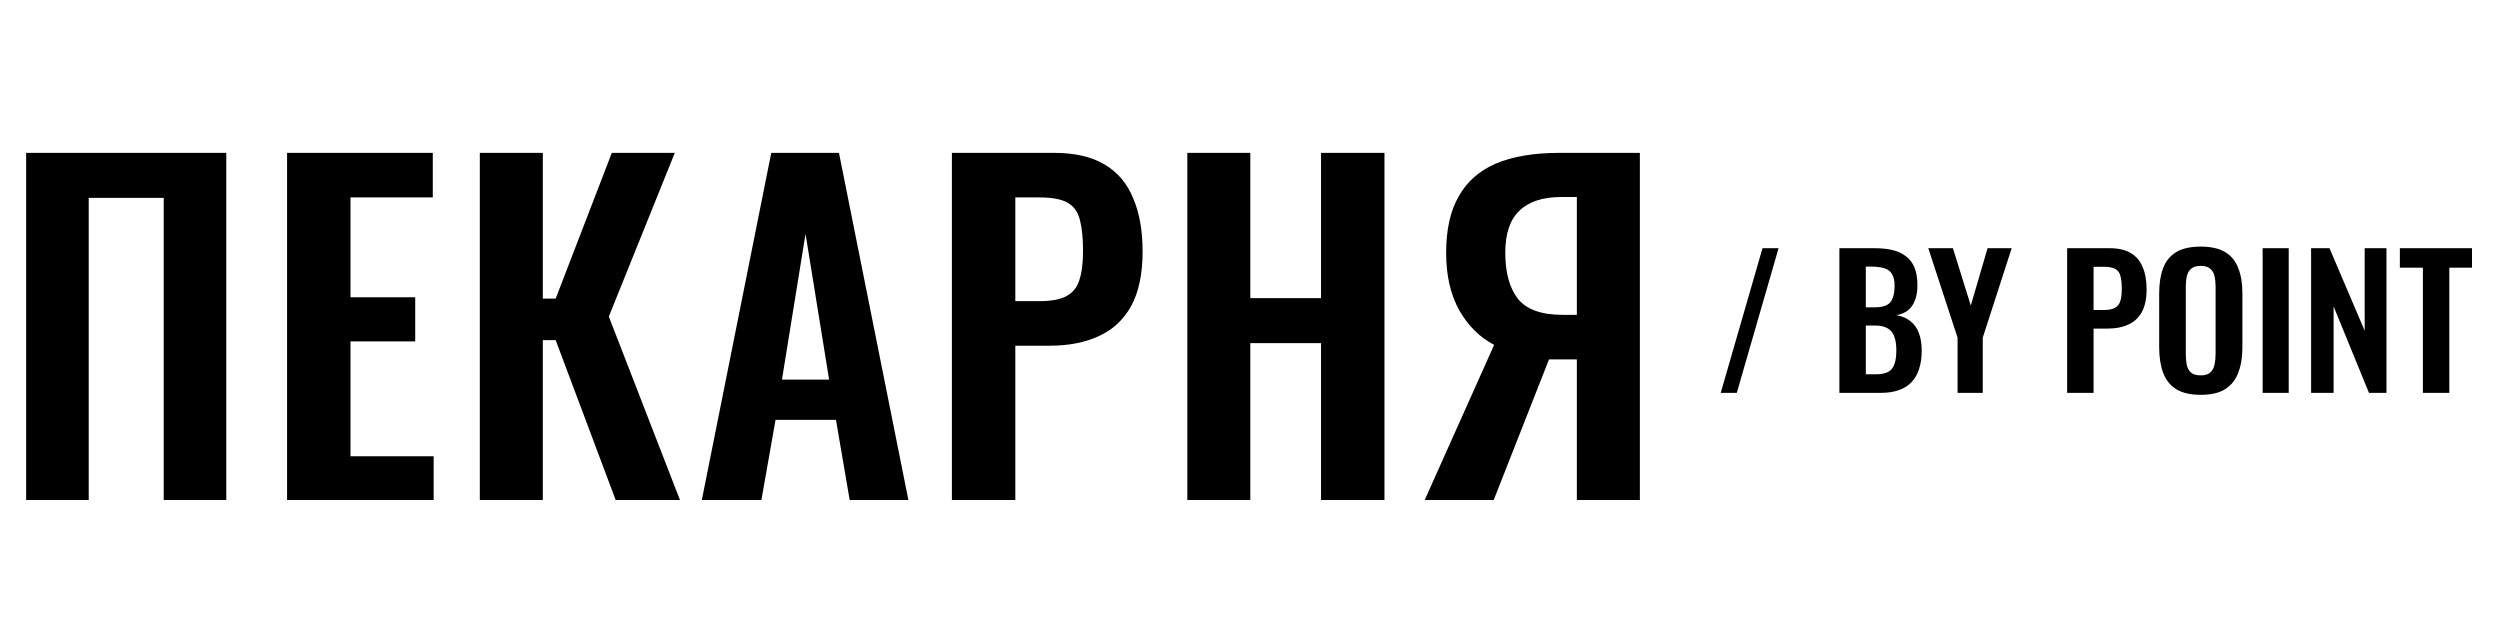 <?xml version="1.0" encoding="UTF-8"?> <svg xmlns="http://www.w3.org/2000/svg" width="70" height="18" viewBox="0 0 70 18" fill="none"><path d="M48.18 11L49.35 6.95H49.8L48.63 11H48.18ZM51.503 11V6.95H52.498C52.678 6.95 52.84 6.967 52.983 7C53.13 7.033 53.255 7.09 53.358 7.17C53.465 7.247 53.547 7.352 53.603 7.485C53.66 7.618 53.688 7.787 53.688 7.99C53.688 8.153 53.665 8.293 53.618 8.41C53.575 8.527 53.51 8.62 53.423 8.69C53.337 8.757 53.228 8.802 53.098 8.825C53.258 8.852 53.39 8.908 53.493 8.995C53.6 9.078 53.678 9.188 53.728 9.325C53.782 9.462 53.808 9.627 53.808 9.82C53.808 10.013 53.783 10.185 53.733 10.335C53.687 10.482 53.615 10.605 53.518 10.705C53.425 10.802 53.307 10.875 53.163 10.925C53.023 10.975 52.858 11 52.668 11H51.503ZM52.243 10.48H52.523C52.747 10.48 52.898 10.427 52.978 10.32C53.058 10.21 53.098 10.042 53.098 9.815C53.098 9.652 53.078 9.52 53.038 9.42C53.002 9.317 52.938 9.24 52.848 9.19C52.762 9.14 52.645 9.115 52.498 9.115H52.243V10.48ZM52.243 8.605H52.493C52.64 8.605 52.753 8.583 52.833 8.54C52.913 8.497 52.968 8.43 52.998 8.34C53.032 8.25 53.048 8.137 53.048 8C53.048 7.857 53.023 7.747 52.973 7.67C52.927 7.59 52.855 7.537 52.758 7.51C52.662 7.48 52.538 7.465 52.388 7.465H52.243V8.605ZM54.812 11V9.455L53.992 6.95H54.682L55.182 8.555L55.652 6.95H56.327L55.517 9.455V11H54.812ZM57.88 11V6.95H59.07C59.313 6.95 59.51 6.995 59.66 7.085C59.813 7.175 59.925 7.307 59.995 7.48C60.069 7.65 60.105 7.857 60.105 8.1C60.105 8.363 60.06 8.577 59.97 8.74C59.88 8.9 59.754 9.017 59.59 9.09C59.43 9.163 59.24 9.2 59.02 9.2H58.62V11H57.88ZM58.62 8.68H58.9C59.033 8.68 59.137 8.662 59.21 8.625C59.287 8.585 59.339 8.523 59.365 8.44C59.395 8.353 59.41 8.238 59.41 8.095C59.41 7.948 59.398 7.83 59.375 7.74C59.355 7.647 59.309 7.578 59.235 7.535C59.165 7.492 59.053 7.47 58.9 7.47H58.62V8.68ZM61.617 11.055C61.33 11.055 61.102 11.002 60.932 10.895C60.762 10.788 60.64 10.635 60.567 10.435C60.494 10.235 60.457 9.998 60.457 9.725V8.21C60.457 7.937 60.494 7.703 60.567 7.51C60.64 7.313 60.762 7.163 60.932 7.06C61.102 6.957 61.33 6.905 61.617 6.905C61.91 6.905 62.14 6.957 62.307 7.06C62.477 7.163 62.599 7.313 62.672 7.51C62.749 7.703 62.787 7.937 62.787 8.21V9.73C62.787 10 62.749 10.235 62.672 10.435C62.599 10.632 62.477 10.785 62.307 10.895C62.14 11.002 61.91 11.055 61.617 11.055ZM61.617 10.51C61.74 10.51 61.83 10.483 61.887 10.43C61.947 10.377 61.987 10.303 62.007 10.21C62.027 10.117 62.037 10.015 62.037 9.905V8.04C62.037 7.927 62.027 7.825 62.007 7.735C61.987 7.645 61.947 7.575 61.887 7.525C61.83 7.472 61.74 7.445 61.617 7.445C61.5 7.445 61.412 7.472 61.352 7.525C61.292 7.575 61.252 7.645 61.232 7.735C61.212 7.825 61.202 7.927 61.202 8.04V9.905C61.202 10.015 61.21 10.117 61.227 10.21C61.247 10.303 61.287 10.377 61.347 10.43C61.407 10.483 61.497 10.51 61.617 10.51ZM63.354 11V6.95H64.084V11H63.354ZM64.711 11V6.95H65.226L66.211 9.26V6.95H66.821V11H66.331L65.341 8.58V11H64.711ZM67.841 11V7.495H67.196V6.95H69.216V7.495H68.581V11H67.841Z" fill="black"></path><path d="M0.732 14V4.28H6.336V14H4.584V5.54H2.484V14H0.732ZM8.038 14V4.28H12.118V5.528H9.814V8.324H11.626V9.56H9.814V12.776H12.142V14H8.038ZM13.435 14V4.28H15.199V8.36H15.559L17.131 4.28H18.895L17.047 8.864L19.039 14H17.239L15.559 9.524H15.199V14H13.435ZM19.651 14L21.595 4.28H23.491L25.435 14H23.791L23.407 11.756H21.715L21.319 14H19.651ZM21.895 10.628H23.215L22.555 6.548L21.895 10.628ZM26.653 14V4.28H29.509C30.093 4.28 30.565 4.388 30.925 4.604C31.293 4.82 31.561 5.136 31.729 5.552C31.905 5.96 31.993 6.456 31.993 7.04C31.993 7.672 31.885 8.184 31.669 8.576C31.453 8.96 31.149 9.24 30.757 9.416C30.373 9.592 29.917 9.68 29.389 9.68H28.429V14H26.653ZM28.429 8.432H29.101C29.421 8.432 29.669 8.388 29.845 8.3C30.029 8.204 30.153 8.056 30.217 7.856C30.289 7.648 30.325 7.372 30.325 7.028C30.325 6.676 30.297 6.392 30.241 6.176C30.193 5.952 30.081 5.788 29.905 5.684C29.737 5.58 29.469 5.528 29.101 5.528H28.429V8.432ZM33.245 14V4.28H35.009V8.348H36.989V4.28H38.765V14H36.989V9.608H35.009V14H33.245ZM39.892 14L41.836 9.656C41.436 9.448 41.112 9.128 40.864 8.696C40.616 8.256 40.492 7.716 40.492 7.076C40.492 6.436 40.608 5.912 40.84 5.504C41.072 5.088 41.42 4.78 41.884 4.58C42.356 4.38 42.952 4.28 43.672 4.28H45.916V14H44.152V10.064H43.588C43.572 10.064 43.536 10.064 43.48 10.064C43.424 10.064 43.388 10.064 43.372 10.064L41.824 14H39.892ZM43.756 8.816H44.152V5.516H43.72C43.2 5.516 42.808 5.644 42.544 5.9C42.28 6.148 42.148 6.54 42.148 7.076C42.148 7.628 42.264 8.056 42.496 8.36C42.736 8.664 43.156 8.816 43.756 8.816Z" fill="black"></path></svg> 